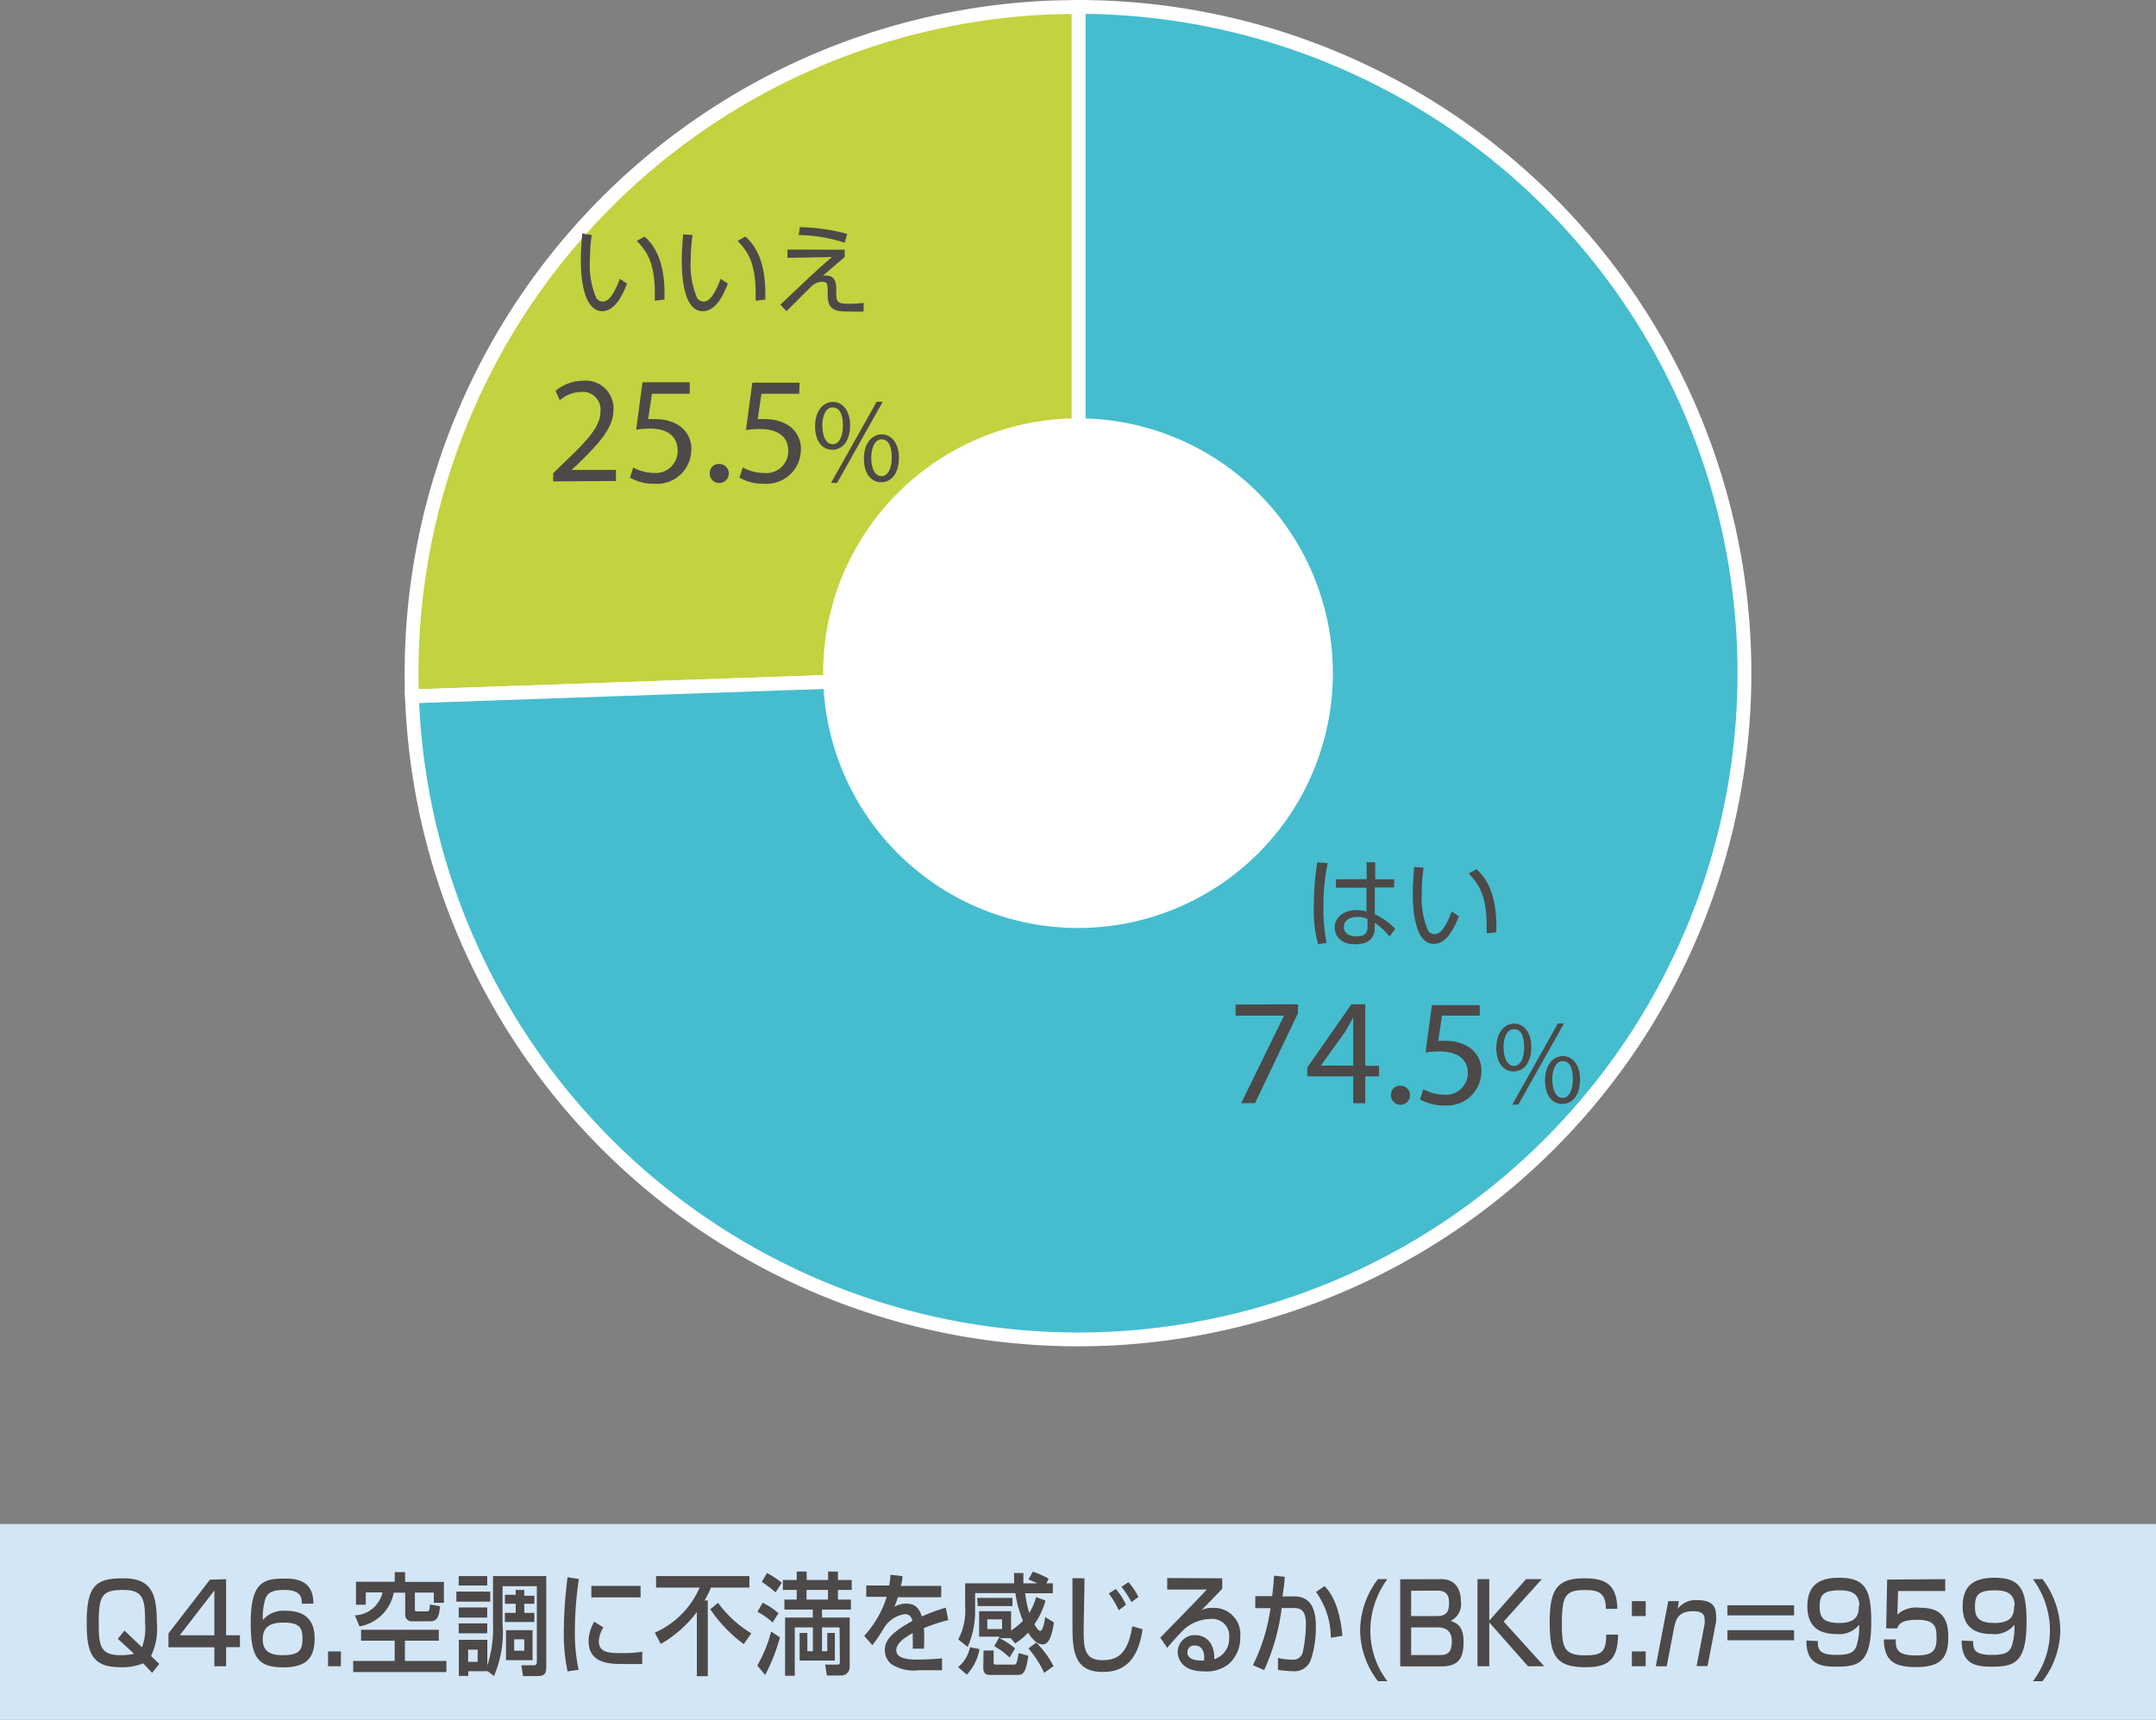 <svg xmlns="http://www.w3.org/2000/svg" viewBox="0 0 155.9 124.4"><rect x="0" y="0" width="155.9" height="124.4" fill="#808080" stroke="none"/><defs><style>.cls-1{fill:#d3e6f6}.cls-2{fill:#c3d23f}.cls-3{fill:none;stroke:#fff;stroke-miterlimit:10}.cls-4{fill:#45bdcf}.cls-5{fill:#fff}.cls-6{fill:#4c4948}</style></defs><title>report-2019-02_12</title><g id="レイヤー_2" data-name="レイヤー 2"><g id="レイヤー_1-2" data-name="レイヤー 1"><path class="cls-1" d="M0 110.23h155.9v14.17H0z"/><path class="cls-2" d="M78 48.69l-48.21 1.68A48.19 48.19 0 0 1 76.27.53L78 .5z"/><path class="cls-3" d="M78 48.69l-48.21 1.68A48.19 48.19 0 0 1 76.27.53L78 .5z"/><path class="cls-4" d="M78 48.69V.5a48.19 48.19 0 1 1-48.21 49.87z"/><path class="cls-3" d="M78 48.69V.5a48.19 48.19 0 1 1-48.21 49.87z"/><path class="cls-5" d="M96.38 48.69a18.43 18.43 0 1 1-18.43-18.43 18.43 18.43 0 0 1 18.43 18.43"/><path class="cls-6" d="M10.36 120.31a4.1 4.1 0 0 1-1.69.28c-2.11 0-2.4-1.19-2.4-3.22 0-2.71.68-3.21 2.64-3.21s2.44 1 2.43 3.21a4.53 4.53 0 0 1-.42 2.41l.6.57-.52.65zm-1.84-1.77l.48-.6 1.27 1.21a4.07 4.07 0 0 0 .22-1.74c0-1.67-.06-2.41-1.59-2.41s-1.76.43-1.76 2.36c0 1.58.06 2.36 1.56 2.36a4.76 4.76 0 0 0 1-.1zm7.83-4.32v4.06h1v.86h-1v1.38h-.85v-1.37h-3.32v-1l3-3.89zm-.85.82l-2.5 3.24h2.5zm6.32.96c0-.39 0-1-1.27-1-1 0-1.24.29-1.38.7a4.43 4.43 0 0 0-.16 1.48 1.91 1.91 0 0 1 1.64-.67c1 0 2.1.32 2.1 2 0 1.5-.68 2.09-2.29 2.09-1.9 0-2.33-.85-2.33-3.21 0-2.93.9-3.21 2.42-3.21.66 0 2.13 0 2.11 1.81zM19 118.58c0 1 .75 1.14 1.46 1.14 1.23 0 1.41-.41 1.41-1.21s-.23-1.15-1.4-1.15-1.47.53-1.47 1.22zm5.65.87v1.07h-.93v-1.07zm7.08-1.57v.79h-2.45v1.47h3v.8h-6.74v-.8h3v-1.47h-2.43v-.79zm-3.18-4.17h.74v.71h2.81v1.51h-.73v-.74H30v1.17c0 .14 0 .19.12.19h.69c.22 0 .24 0 .28-.5l.73.13c-.07.69-.17 1.09-.71 1.09h-1.27a.47.47 0 0 1-.54-.5v-1.57h-.83a3.06 3.06 0 0 1-2.47 2.44l-.34-.8a2.14 2.14 0 0 0 2-1.66h-1.21v.89h-.71v-1.66h2.8zm4.45 1.41h2.45v.73H33zm2.27 5.76h-1.41v.34h-.68v-2.61h2.06v1.85a8.64 8.64 0 0 0 .41-3V114h3.85v6.45c0 .45 0 .78-.61.78h-1.07l-.12-.78h.89c.22 0 .23-.14.23-.26v-5.46h-2.48v2.73a8 8 0 0 1-.62 3.77zm-2.1-6.88h2.06v.68h-2.06zm0 2.27h2.06v.73h-2.06zm0 1.15h2.06v.72h-2.06zm.68 1.9v.88h.69v-.88zm4.06-4.32v.42h.73v.58h-.73v.66h.73v.66h-2.13v-.66h.78V116h-.78v-.65h.78V115zm-1.32 2.91h1.92v2.17h-1.92zm.59.66v.83h.73v-.83zm4.68-4.36a25.33 25.33 0 0 0-.29 3.69 12.83 12.83 0 0 0 .27 2.88l-.8.11a13.58 13.58 0 0 1-.27-3 32.17 32.17 0 0 1 .27-3.81zm1.77 3.5a2.12 2.12 0 0 0-.33 1c0 .86.81.86 1.72.86a8.89 8.89 0 0 0 1.42-.1v.89h-1.32c-.94 0-2.56 0-2.56-1.66a2.84 2.84 0 0 1 .41-1.4zm2.69-3v.83h-3.56v-.83zm4.07 1.89a8.72 8.72 0 0 1-2.61 2.31l-.43-.82a6.32 6.32 0 0 0 3.24-3.26h-3.15V114h6.75v.83h-2.78a7.46 7.46 0 0 1-.46.93h.23v5.48h-.79zm1.53-.67a8.25 8.25 0 0 0 2.41 2.21l-.55.78a10.32 10.32 0 0 1-2.42-2.52zm3.23 0a4.56 4.56 0 0 1 1.14.76l-.42.66a5.49 5.49 0 0 0-1.1-.77zm1.25 2.5a13.4 13.4 0 0 1-1.07 2.72l-.57-.68a9.81 9.81 0 0 0 1-2.46zm-.94-4.65a6.16 6.16 0 0 1 1.07.7l-.45.7a7.34 7.34 0 0 0-1-.76zm5.25 3.93h-1.27v1.72h.38v-1.32h.55v2h-2.55v-2h.56v1.32h.4v-1.72h-1.31v3.5h-.7V117h2v-.58h-2.05v-.72h.89v-.7h-1v-.72h1v-.61h.72v.61h1.55v-.61h.71v.61h1v.72h-1v.7h.94v.72h-2.09v.58h2v3.53a.61.61 0 0 1-.65.66h-1l-.12-.79h.82c.18 0 .24 0 .24-.2zM58.32 115v.7h1.55v-.7zm6.93-1c0 .18 0 .34-.12.71h2.93v.82h-3.14a4.29 4.29 0 0 1-.25.69 1.68 1.68 0 0 1 .84-.23c.63 0 .94.28 1.15.93a13.14 13.14 0 0 1 1.73-.64l.18.9a12.59 12.59 0 0 0-1.76.58 12.93 12.93 0 0 1 0 1.49H66a4.88 4.88 0 0 0 0-.6v-.53c-.32.18-1.19.65-1.19 1.24s.81.68 1.51.68c.09 0 .82 0 1.8-.09v.86h-1.69a3 3 0 0 1-2-.46 1.34 1.34 0 0 1-.45-1c0-.82.71-1.39 2-2.11-.07-.25-.18-.49-.56-.49a2.13 2.13 0 0 0-1.5 1 11.33 11.33 0 0 1-.84 1.25l-.59-.68a7.42 7.42 0 0 0 1.63-2.82h-1.48v-.82h1.66a5.94 5.94 0 0 0 .09-.78zm7.03 4.38H70.8v-1.84h2.31v1.4a5.07 5.07 0 0 0 .86-.71 8.22 8.22 0 0 1-.55-2h-2.91v1.36a6.24 6.24 0 0 1-.54 2.53l-.68-.54a4.47 4.47 0 0 0 .5-2.39v-1.67h3.54v-.74H74v.74h1a5.48 5.48 0 0 0-.63-.27l.31-.57a5.15 5.15 0 0 1 1.15.52l-.17.32h.47v.72h-2a7.35 7.35 0 0 0 .3 1.42 4.6 4.6 0 0 0 .49-1.14l.68.25a5.5 5.5 0 0 1-.8 1.71c.09.17.27.48.43.48s.29-.57.35-1l.63.39c-.14.9-.33 1.59-.82 1.59s-.89-.6-1.05-.85a4.24 4.24 0 0 1-.94.78l-.31-.38h-.81a5.39 5.39 0 0 1 1.12.74l-.4.66a5 5 0 0 0-1.11-.82zm-3 2.2a2.47 2.47 0 0 0 .86-1.44l.69.14a3.67 3.67 0 0 1-.92 1.85zm1.38-5h2.55v.59H70.7zm.46 3.8h.73v.88a.13.13 0 0 0 .14.14h1.3c.19 0 .22 0 .37-.83l.7.19c-.17 1.09-.31 1.39-.76 1.39h-2c-.34 0-.5-.14-.5-.56zm.27-2.25v.7h1.07v-.7zm4.12 3.87a8.07 8.07 0 0 0-1.14-1.77l.56-.42a6.7 6.7 0 0 1 1.25 1.7zm2.91-6.84c0 .6-.06 3.3-.06 3.81 0 1.29.09 2.11 1.36 2.11 1 0 1.84-.36 2.15-2.45l.75.21c-.4 2.85-1.93 3.09-2.9 3.09-2.15 0-2.17-1.71-2.17-3.49v-3.29zm2.48 2.31a7.26 7.26 0 0 0-.72-1.21l.5-.33a4.66 4.66 0 0 1 .74 1.14zm.92-.59a7.92 7.92 0 0 0-.73-1.11l.51-.33a4.74 4.74 0 0 1 .72 1.07zm6.56-1.72v.76l-1.21 1.25-.3.3a1.57 1.57 0 0 1 .81-.17 1.9 1.9 0 0 1 2 2.09 2.49 2.49 0 0 1-.87 2 2.59 2.59 0 0 1-1.76.5c-1.89 0-1.89-1.3-1.89-1.42a1.23 1.23 0 0 1 1.29-1.2c.7 0 1.4.54 1.35 1.74a1.55 1.55 0 0 0 1.08-1.56 1.22 1.22 0 0 0-1.33-1.35 3 3 0 0 0-1.88.7c-.54.54-.89.94-1.27 1.39l-.5-.74c.17-.17 3-3.06 3.36-3.48H84.4v-.83zm-1.3 5.71c0-.06 0-.85-.68-.85a.49.49 0 0 0-.54.49c0 .6.81.6 1.2.6a1.15 1.15 0 0 0 .01-.24zm5.82-5.82c0 .34-.06.66-.16 1.42h.87c1.45 0 1.54 1.44 1.54 2.23a7.57 7.57 0 0 1-.37 2.38 1.26 1.26 0 0 1-1.28.8 8.42 8.42 0 0 1-1.09-.1v-.86a4.17 4.17 0 0 0 1 .12.71.71 0 0 0 .81-.62 9.8 9.8 0 0 0 .21-1.91c0-.82-.21-1.21-.85-1.2h-.9a15.37 15.37 0 0 1-1.27 4.49l-.81-.36a13.45 13.45 0 0 0 1.27-4.12h-1.1v-.87h1.22c.07-.6.11-1 .14-1.48zm3.33 4.41a5.64 5.64 0 0 0-1.07-3.31l.62-.43c.4.44 1.07 1.26 1.29 3.6zm4.09-4.24a6.29 6.29 0 0 0-1.23 3.69 6 6 0 0 0 1.23 3.69h-.68a6.09 6.09 0 0 1-1.29-3.69 6.18 6.18 0 0 1 1.29-3.69zm3.89 0c1.18 0 1.43.94 1.43 1.65a1.32 1.32 0 0 1-.75 1.37c.55.18.94.47.94 1.52s-.27 1.77-1.58 1.77h-3v-6.3zm-2.17.84v1.83h1.85c.8 0 .89-.41.89-1s-.28-.84-.86-.84zm0 2.65v2h2.07c.53 0 .87-.14.87-1s-.59-1-1-1zm8.31-3.49h1.14l-2.76 3.07 2.93 3.23h-1.17l-2.8-3.17v3.17h-.85v-6.3h.85v3zm5.77 2.15c0-1.22-.6-1.36-1.53-1.36-1.4 0-1.65.41-1.65 2.47 0 1.68.16 2.25 1.67 2.25 1.15 0 1.53-.18 1.54-1.5h.85c0 1.81-.73 2.36-2.3 2.36-2.09 0-2.64-.7-2.64-3.2 0-2.28.42-3.23 2.48-3.23 1.4 0 2.38.32 2.41 2.21zm2.88-.56v1.08h-1v-1.08zm0 3.64v1.07h-1v-1.07zm2.4-3.64l-.08.55a1.63 1.63 0 0 1 1.43-.62c1.2 0 1.34.61 1.34 1.14a2.31 2.31 0 0 1 0 .42l-.62 3.21h-.79l.58-3.05a1.72 1.72 0 0 0 0-.34c0-.54-.5-.58-.83-.58-1 0-1.24.49-1.38 1.21l-.53 2.77h-.79l.9-4.71zm8.33.3v.73h-4.82v-.73zm0 1.8v.73h-4.82v-.73zm1.72.79c0 .58.06 1 1.35 1 .89 0 1.28-.14 1.46-.7a4.44 4.44 0 0 0 .17-1.48 1.83 1.83 0 0 1-1.64.67c-1.24 0-2.1-.52-2.1-2s.79-2.07 2.29-2.07c1.89 0 2.33.83 2.33 3.2 0 3-.94 3.23-2.51 3.23-1 0-2.2-.08-2.18-1.89zm3-2.54c0-1-.73-1.13-1.45-1.13-1.24 0-1.42.4-1.42 1.22s.37 1.14 1.43 1.14c1.31 0 1.4-.67 1.4-1.23zm6.21-1.94v.86h-3.41l-.05 1.7a2 2 0 0 1 1.61-.49c1.14 0 2.07.34 2.07 2.09 0 1.49-.48 2.2-2.33 2.2-1.64 0-2.3-.49-2.33-2h.86c0 .59 0 1.16 1.44 1.16 1.09 0 1.51-.23 1.51-1.21 0-.74 0-1.37-1.39-1.37-1.17 0-1.35.34-1.45.62h-.8l.07-3.53zm2.02 4.48c0 .58.06 1 1.35 1 .89 0 1.28-.14 1.46-.7a4.44 4.44 0 0 0 .17-1.48 1.83 1.83 0 0 1-1.64.67c-1.24 0-2.1-.52-2.1-2s.79-2.07 2.29-2.07c1.89 0 2.33.83 2.33 3.2 0 3-.94 3.23-2.51 3.23-1 0-2.2-.08-2.18-1.89zm3-2.54c0-1-.73-1.13-1.45-1.13-1.24 0-1.42.4-1.42 1.22s.37 1.14 1.43 1.14c1.3 0 1.4-.67 1.4-1.23zm2.01-1.94a6.23 6.23 0 0 1 1.29 3.69 6.14 6.14 0 0 1-1.29 3.69H147a6 6 0 0 0 1.23-3.69 6.29 6.29 0 0 0-1.23-3.69zM93.86 72.64v.64l-3.11 6.51h-1l3.1-6.33h-3.5v-.8zm3.99 7.15v-1.94h-3.32v-.64l3.19-4.57h1v4.45h1v.76h-1v1.95zm0-2.71v-3.5c-.22.42-.4.73-.59 1.06l-1.75 2.43zm2.73 2.14a.65.65 0 0 1 .66-.69.69.69 0 1 1-.66.69zm6.42-5.76h-2.73l-.27 1.83a3.89 3.89 0 0 1 .58 0 3 3 0 0 1 1.54.39 2 2 0 0 1 1 1.84 2.48 2.48 0 0 1-2.66 2.44 3.5 3.5 0 0 1-1.78-.44l.24-.74a3.21 3.21 0 0 0 1.53.4 1.58 1.58 0 0 0 1.69-1.55c0-.92-.63-1.58-2.06-1.58a7.35 7.35 0 0 0-1 .08l.46-3.43H107zm3.73 2.26c0 1.2-.59 1.78-1.28 1.78s-1.25-.56-1.25-1.7.6-1.76 1.29-1.76 1.24.64 1.24 1.68zm-2 .08c0 .7.25 1.3.74 1.3s.74-.61.74-1.34-.19-1.32-.74-1.32-.75.7-.75 1.36zm1.06 4.1h-.44l3.3-5.87h.44zm4.46-1.82c0 1.19-.59 1.77-1.28 1.77s-1.25-.56-1.25-1.7.6-1.76 1.29-1.76 1.24.61 1.24 1.69zm-2 0c0 .73.25 1.33.74 1.33s.74-.6.74-1.34-.18-1.32-.73-1.32-.76.71-.76 1.37zM96 62.43a15.49 15.49 0 0 0-.3 3.23 11.83 11.83 0 0 0 .23 2.54l-.62.09a9.11 9.11 0 0 1-.31-2.54 21.44 21.44 0 0 1 .25-3.38zm2.82 1.16v-1.22h.62v1.23h1.37v.59h-1.4v1.93a5.44 5.44 0 0 1 1.48 1.06l-.42.56a4.9 4.9 0 0 0-1.06-1V67c0 .36 0 1.3-1.42 1.3-1.18 0-1.48-.76-1.48-1.21 0-.71.63-1.26 1.57-1.26a2.6 2.6 0 0 1 .73.1v-1.72H96.6v-.61zm.06 2.88a1.61 1.61 0 0 0-.71-.15c-.66 0-1 .32-1 .73 0 .23.12.68.94.68s.78-.54.78-.76zm4.06-3.71a11.46 11.46 0 0 0-.13 1.77 6 6 0 0 0 .46 2.79.56.56 0 0 0 .47.25c.53 0 .92-.83 1.23-1.64l.52.34c-.43 1.14-1 2-1.81 2-1.37 0-1.52-2.46-1.52-3.63 0-.72.06-1.45.1-1.93zm4.56 4.75v-.55c0-2.37-.69-3.11-1.3-3.78l.56-.31c.41.38 1.44 1.34 1.44 4.11v.45zM40 34.82v-.59l.76-.74c1.83-1.74 2.65-2.66 2.66-3.74a1.28 1.28 0 0 0-1.42-1.4 2.44 2.44 0 0 0-1.52.6l-.31-.68a3.14 3.14 0 0 1 2-.73 2 2 0 0 1 2.19 2.08c0 1.32-1 2.39-2.46 3.84l-.57.53h3.21v.8zm9.87-6.34h-2.73l-.27 1.84a3.89 3.89 0 0 1 .58 0 3 3 0 0 1 1.54.39 2 2 0 0 1 1 1.84 2.48 2.48 0 0 1-2.66 2.44 3.5 3.5 0 0 1-1.78-.44l.24-.74a3.19 3.19 0 0 0 1.53.4 1.58 1.58 0 0 0 1.68-1.6c0-.93-.59-1.61-2-1.61a7.35 7.35 0 0 0-1 .08l.46-3.43h3.42zm1.45 5.77a.65.65 0 0 1 .66-.69.69.69 0 1 1-.66.69zm6.47-5.77h-2.73l-.27 1.84a3.89 3.89 0 0 1 .58 0 3 3 0 0 1 1.54.39 2 2 0 0 1 1 1.84 2.48 2.48 0 0 1-2.66 2.44 3.5 3.5 0 0 1-1.78-.44l.24-.74a3.19 3.19 0 0 0 1.53.4 1.58 1.58 0 0 0 1.76-1.6c0-.92-.63-1.58-2.06-1.58a7.37 7.37 0 0 0-1 .08l.46-3.43h3.42zm3.68 2.27c0 1.2-.59 1.78-1.28 1.78s-1.25-.56-1.25-1.7.6-1.76 1.29-1.76 1.24.63 1.24 1.68zm-2 .08c0 .7.25 1.3.74 1.3s.74-.61.74-1.34-.19-1.32-.74-1.32-.75.69-.75 1.36zm1.06 4.1h-.44l3.3-5.87h.44zM65 33.11c0 1.19-.59 1.77-1.28 1.77s-1.25-.56-1.25-1.7.6-1.76 1.29-1.76 1.24.63 1.24 1.69zm-2 0c0 .73.25 1.33.74 1.33s.74-.6.74-1.34-.19-1.32-.73-1.32-.75.7-.75 1.37zM42.79 17a11.46 11.46 0 0 0-.13 1.77 6 6 0 0 0 .46 2.79.56.56 0 0 0 .47.25c.53 0 .92-.83 1.23-1.64l.52.34c-.43 1.14-1 2-1.81 2C42.16 22.45 42 20 42 18.82c0-.72.06-1.45.1-1.93zm4.56 4.75v-.55c0-2.37-.69-3.11-1.3-3.78l.56-.31c.41.38 1.44 1.34 1.44 4.11v.45zM50.08 17a11.46 11.46 0 0 0-.13 1.77 6 6 0 0 0 .46 2.79.56.56 0 0 0 .47.25c.53 0 .92-.83 1.23-1.64l.52.34c-.43 1.14-1 2-1.81 2-1.37 0-1.52-2.46-1.52-3.63 0-.72.06-1.45.1-1.93zm4.56 4.75v-.55c0-2.37-.69-3.11-1.3-3.78l.56-.31c.41.38 1.44 1.34 1.44 4.11v.45zm6.44-3.69v.53l-1.58 1.35a.93.93 0 0 1 .29 0c.6 0 .68.55.68 1v.29c0 .66.15.74.91.74a8.68 8.68 0 0 0 1.07-.06v.62a10 10 0 0 1-1 0c-.87 0-1.6 0-1.6-1.16V21c0-.39 0-.62-.39-.62a1.14 1.14 0 0 0-.74.29c-.3.28-1.58 1.58-1.85 1.84l-.44-.48c.31-.28 1.65-1.56 1.93-1.82.87-.82 1.51-1.37 1.8-1.62l-3.22.06v-.6zm0-.5a11.24 11.24 0 0 0-3.33-.56l.09-.57a13.81 13.81 0 0 1 3.42.49z"/></g></g></svg>